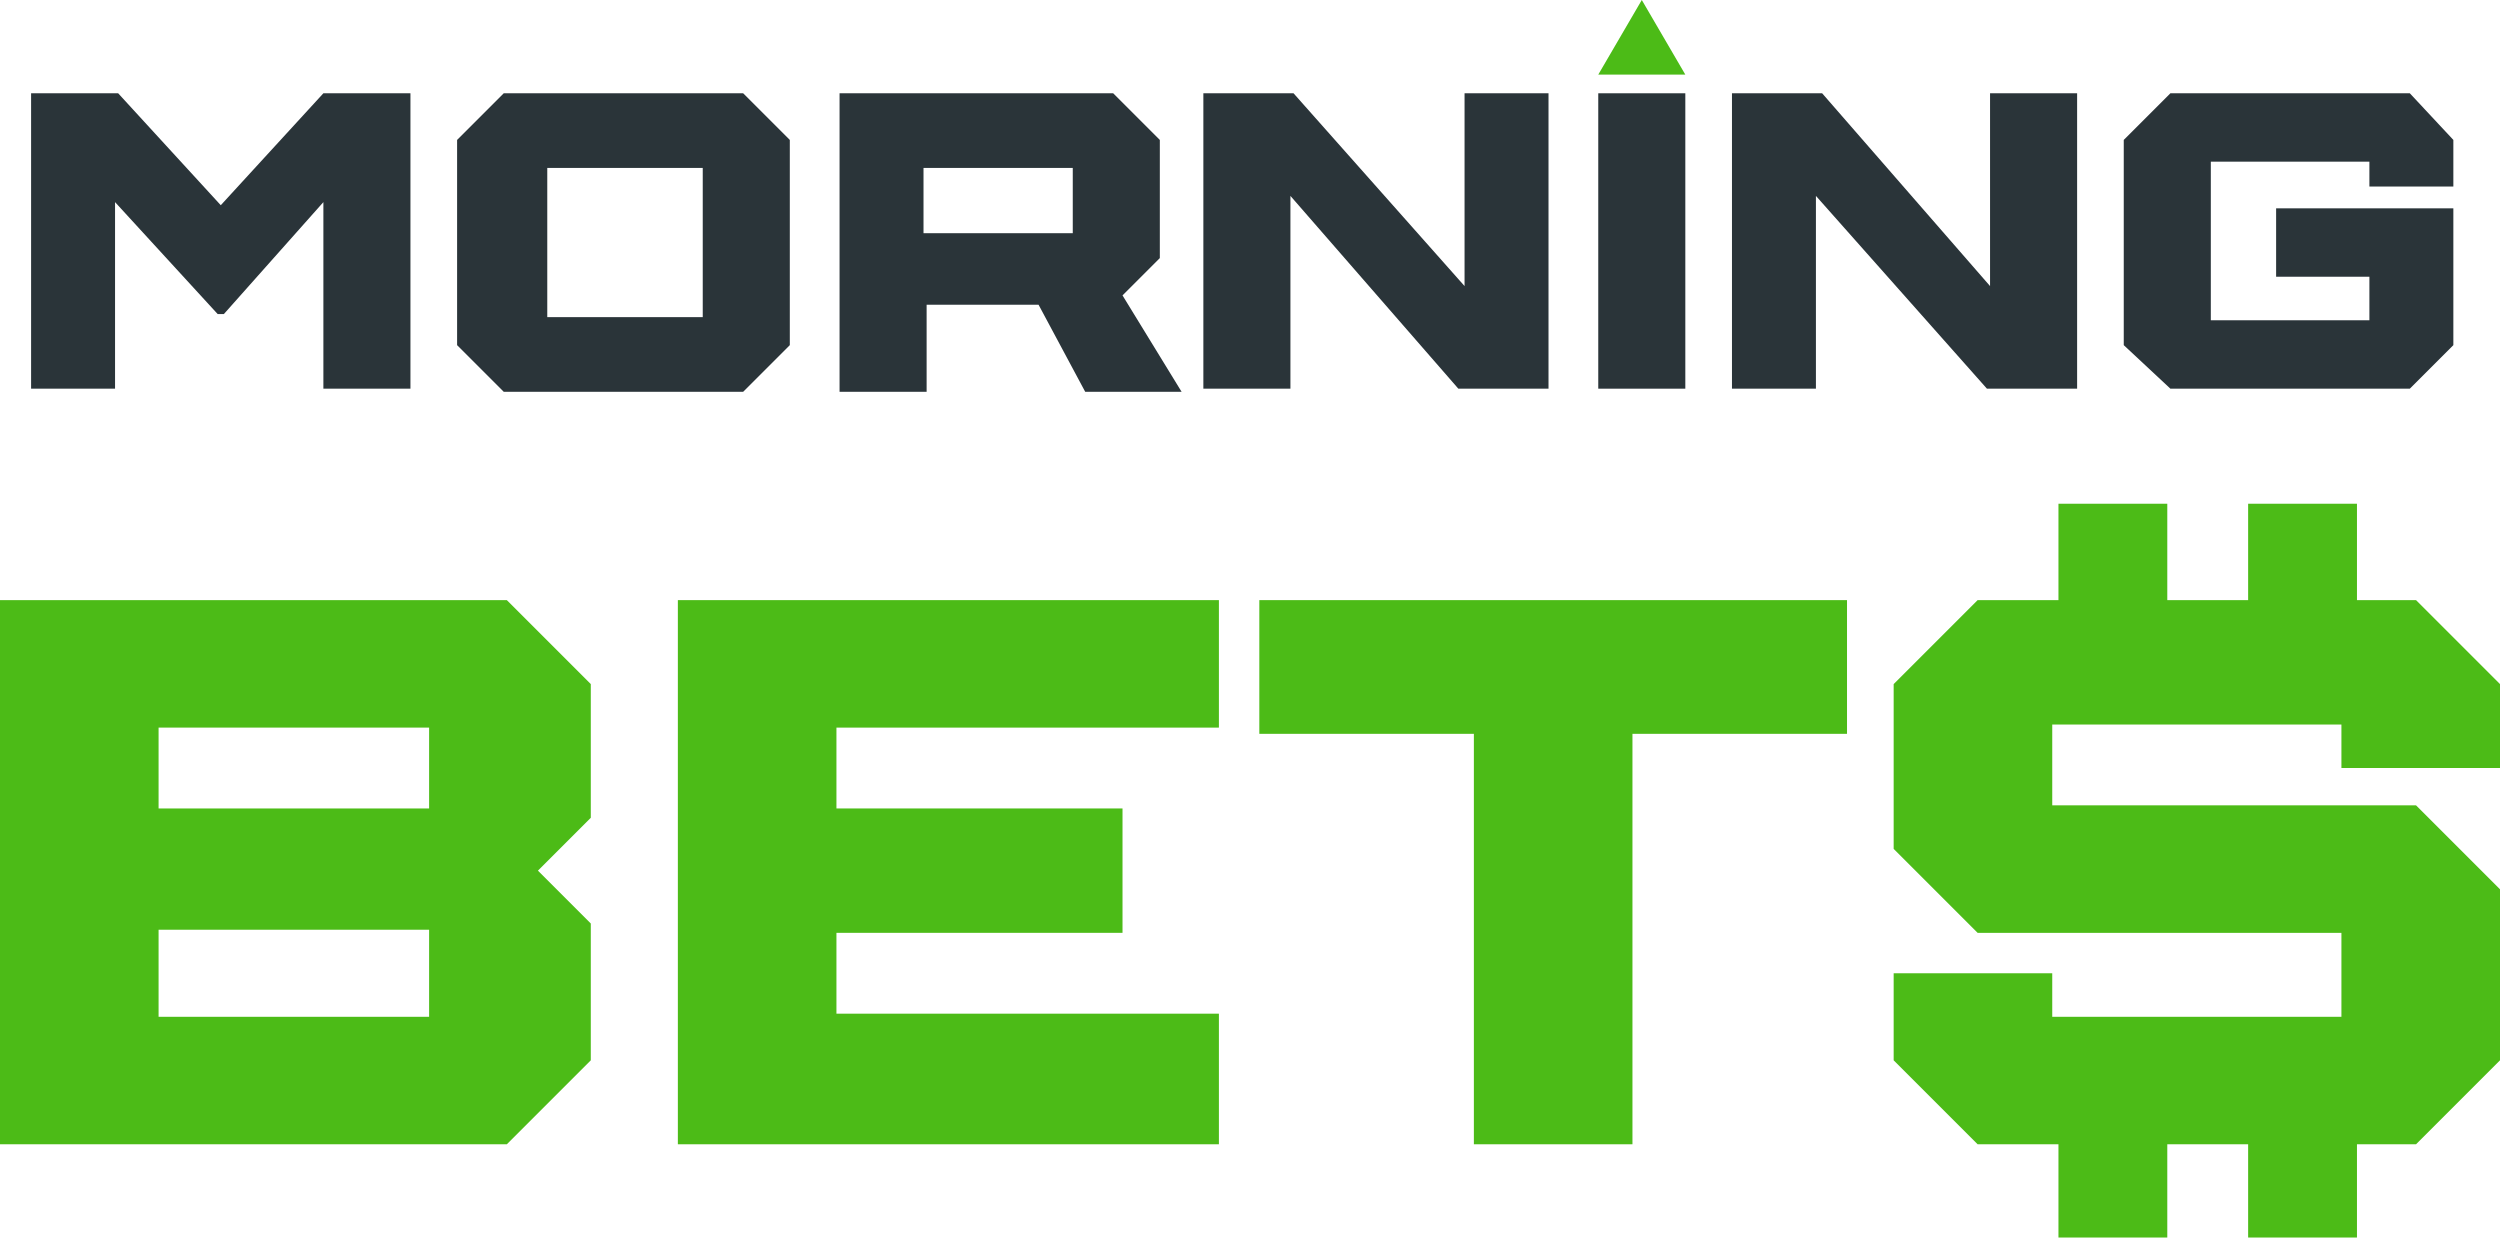 <svg width="910" height="451" viewBox="0 0 910 451" fill="none" xmlns="http://www.w3.org/2000/svg">
<path d="M41.877 73.57V141.48H11.318V33.955H43.01L80.36 74.701L117.711 33.955H149.402V141.48H117.711V73.57L81.492 114.315H79.229L41.877 73.57Z" fill="#2A3439"/>
<path d="M287.49 50.933V125.634L270.512 142.611H183.36L166.383 125.634V50.933L183.36 33.955H270.512L287.49 50.933ZM255.798 61.12H199.206V115.448H255.798V61.12Z" fill="#2A3439"/>
<path d="M304.466 33.955H405.2L422.178 50.933V93.942L408.596 107.525L430.101 142.611H395.013L378.036 110.92H337.29V142.611H305.599V33.955H304.466ZM390.486 61.12H336.158V84.888H390.486V61.12Z" fill="#2A3439"/>
<path d="M470.847 33.955L533.098 104.129V33.955H563.658V141.48H530.834L469.715 71.306V141.48H438.023V33.955H470.847Z" fill="#2A3439"/>
<path d="M613.458 33.955H581.767V141.48H613.458V33.955Z" fill="#2A3439"/>
<path d="M663.26 33.955L724.379 104.129V33.955H756.071V141.48H723.247L660.996 71.306V141.48H630.436V33.955H663.26Z" fill="#2A3439"/>
<path d="M877.176 141.48H790.024L773.046 125.634V50.933L790.024 33.955H877.176L893.021 50.933V67.91H862.461V58.856H804.738V116.579H862.461V100.734H828.506V75.833H893.021V125.634L877.176 141.48Z" fill="#2A3439"/>
<path d="M597.613 0L581.767 27.164H613.458L597.613 0Z" fill="#4CBB17"/>
<path d="M215.049 249.004V297.673L195.808 316.915L215.049 336.156V385.957L184.49 416.516H0V218.445H184.49L215.049 249.004ZM157.325 264.85H57.724V294.278H156.194V264.85H157.325ZM157.325 338.42H57.724V370.111H156.194V338.42H157.325Z" fill="#4CBB17"/>
<path d="M443.681 218.445V264.85H304.465V294.278H408.594V339.552H304.465V368.979H443.681V416.516H246.741V218.445H443.681Z" fill="#4CBB17"/>
<path d="M536.491 267.114H458.395V218.445H672.312V267.114H594.215V416.516H536.491V267.114Z" fill="#4CBB17"/>
<path d="M852.277 279.564V263.718H747.016V293.147H879.44L910 323.706V385.957L879.44 416.517H857.936V450.472H818.321V416.517H788.893V450.472H749.279V416.517H719.851L689.292 385.957V354.266H747.016V370.112H852.277V339.552H719.851L689.292 308.992V249.005L719.851 218.445H749.279V183.358H788.893V218.445H818.321V183.358H857.936V218.445H879.44L910 249.005V279.564H852.277Z" fill="#4CBB17"/>
</svg>
